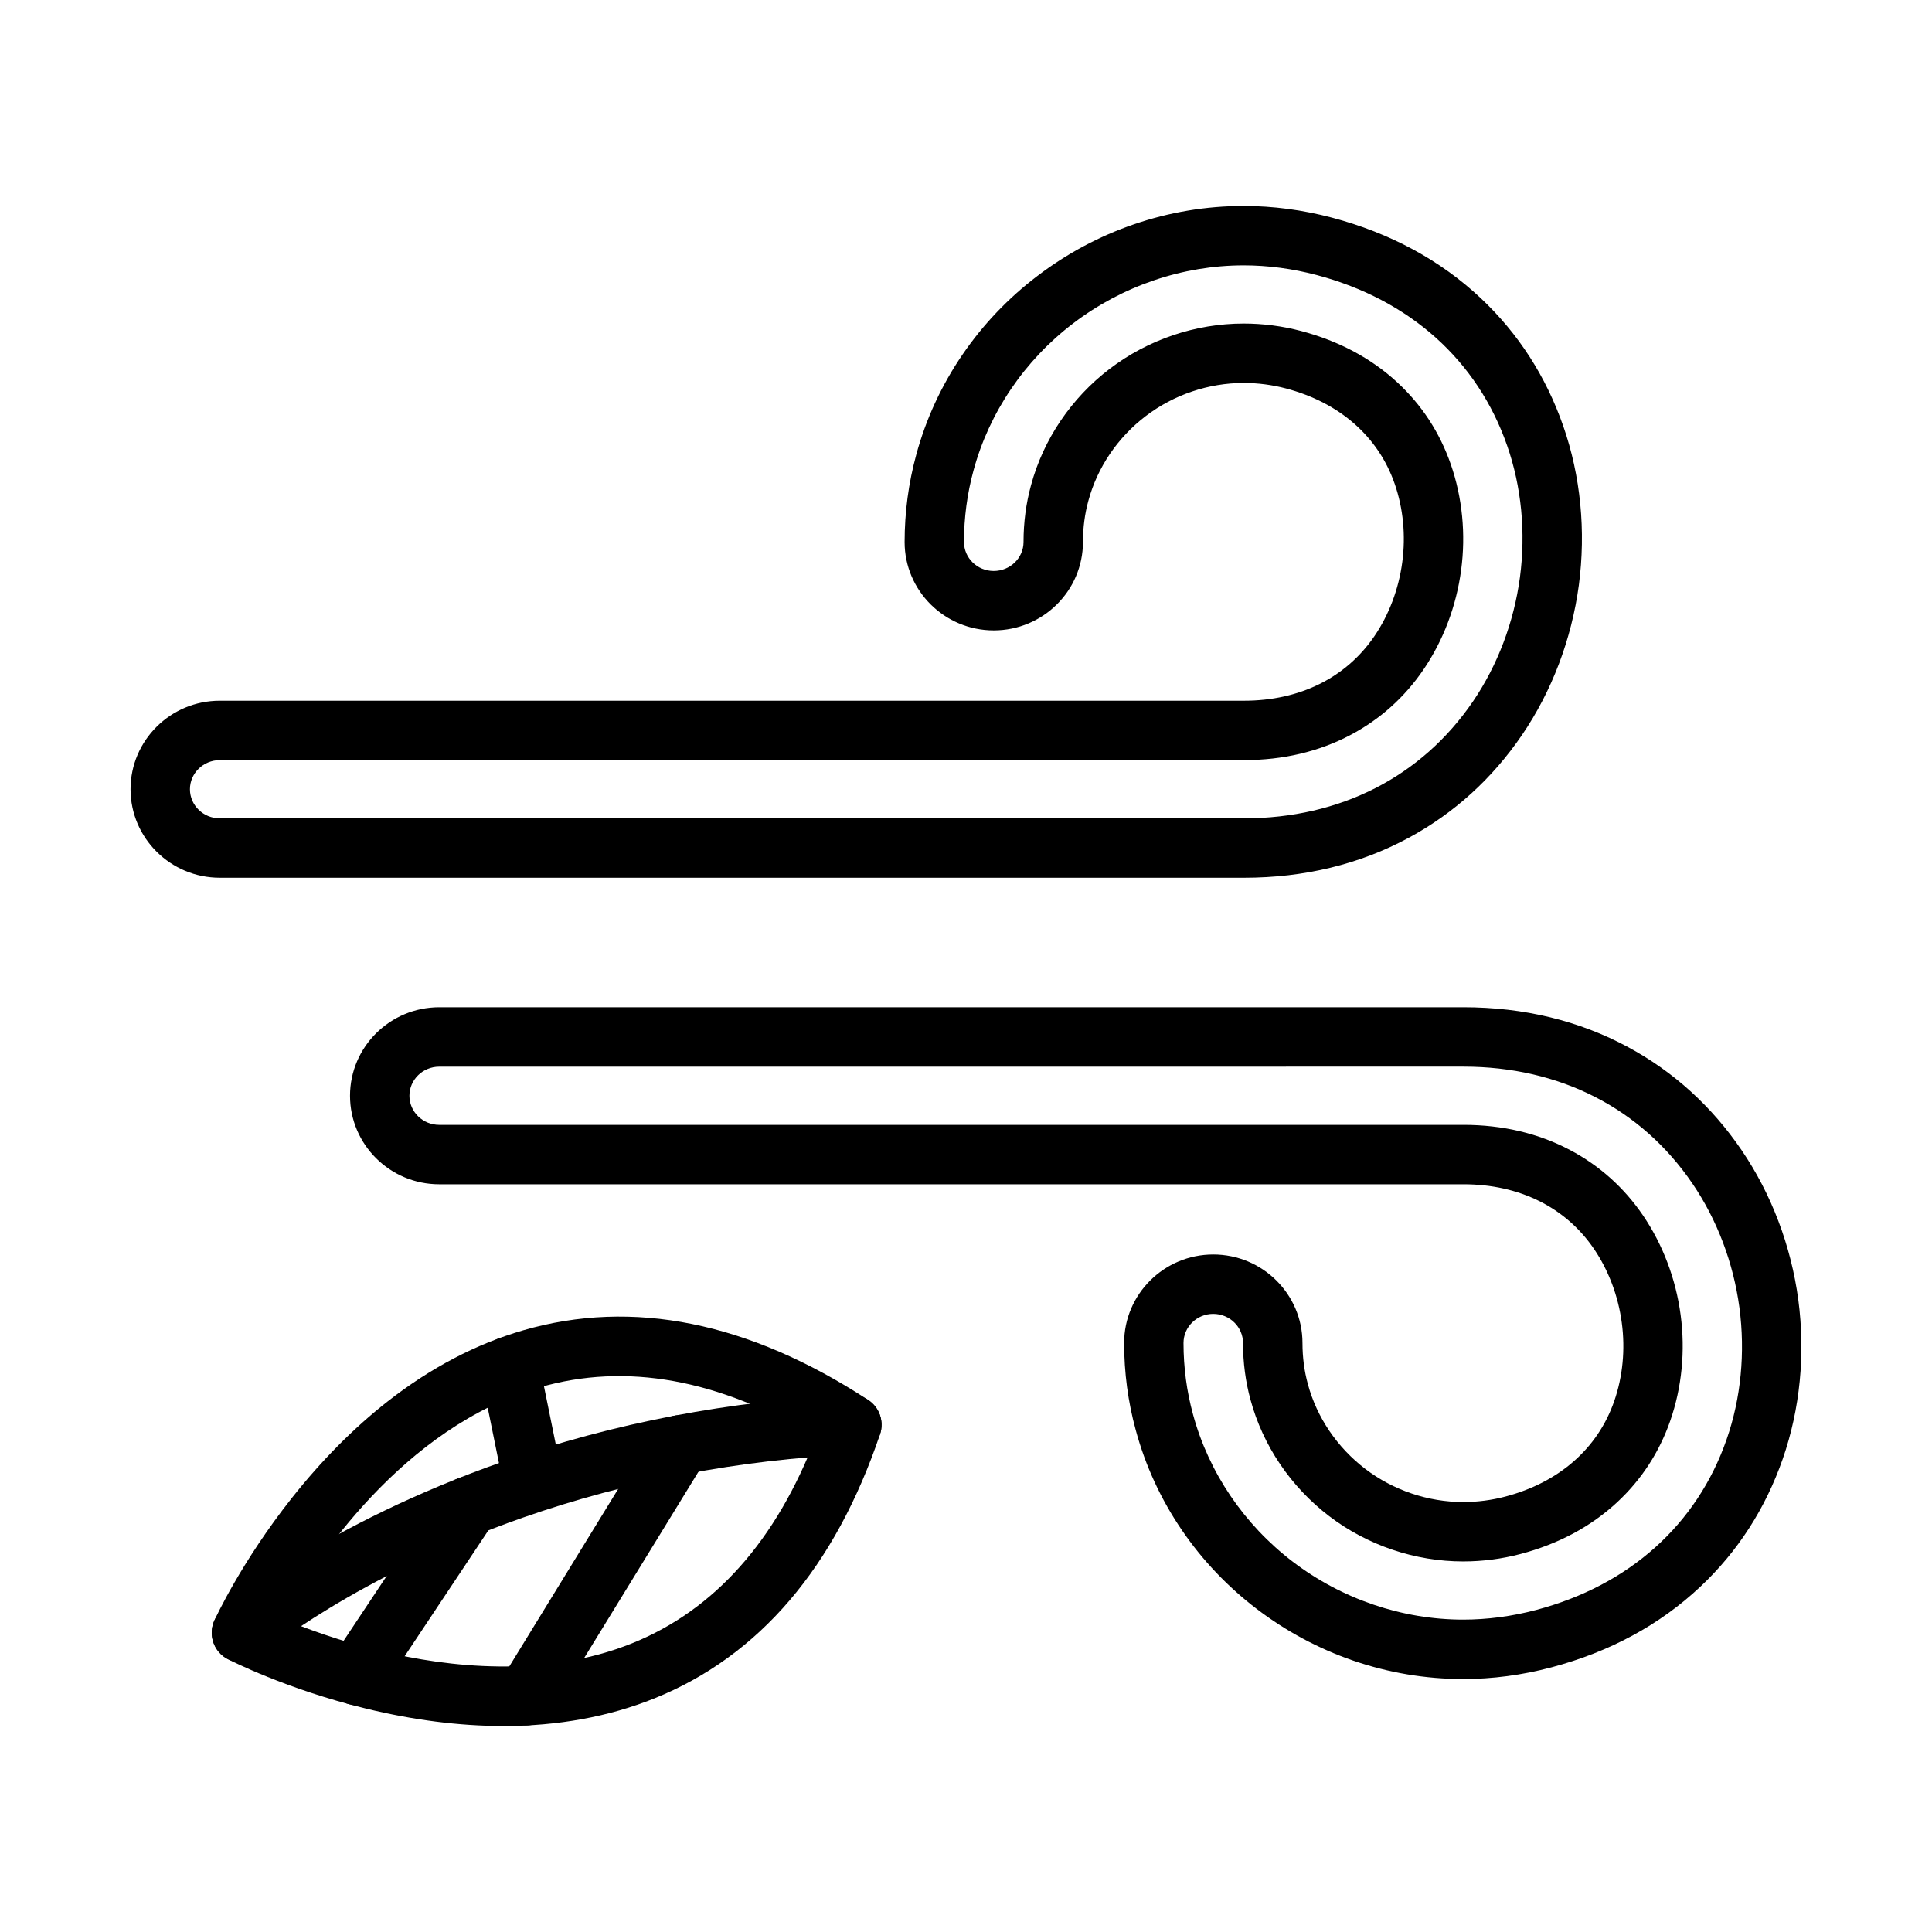 <?xml version="1.0" encoding="UTF-8"?>
<!-- Uploaded to: ICON Repo, www.svgrepo.com, Generator: ICON Repo Mixer Tools -->
<svg fill="#000000" width="800px" height="800px" version="1.1" viewBox="144 144 512 512" xmlns="http://www.w3.org/2000/svg">
 <g>
  <path d="m473.7 376.61h-271.46c-13.039 0-23.645-10.523-23.645-23.457s10.605-23.457 23.645-23.457h271.45c14.754 0 27.023-6.074 34.539-17.102 3.887-5.711 6.441-12.492 7.387-19.605 0.949-7.094 0.254-14.281-2.012-20.789-4.356-12.527-14.59-21.5-28.812-25.258-3.652-0.965-7.426-1.453-11.211-1.453-9.305 0-18.516 3.113-25.938 8.77-7.438 5.656-12.84 13.621-15.211 22.441-0.004 0.016-0.008 0.027-0.012 0.043-0.945 3.438-1.426 7.102-1.426 10.891 0 12.918-10.605 23.426-23.645 23.426-13.023 0-23.617-10.508-23.617-23.426 0-7.863 1.035-15.633 3.074-23.094 2.559-9.469 6.684-18.402 12.258-26.559 5.434-7.953 12.105-14.961 19.828-20.828 7.738-5.902 16.312-10.5 25.477-13.664 9.434-3.258 19.262-4.906 29.211-4.906 7.773 0 15.641 1.039 23.387 3.086 15.477 4.102 28.754 11.289 39.473 21.371 9.914 9.324 17.266 20.727 21.844 33.891 4.598 13.188 6.027 27.762 4.125 42.148-1.93 14.34-7.137 28.059-15.055 39.688-7.898 11.578-17.992 20.742-30.004 27.242-13 7.035-27.691 10.602-43.656 10.602zm-271.46-31.164c-4.356 0-7.902 3.461-7.902 7.711 0 4.254 3.543 7.711 7.902 7.711h271.45c25.488 0 47.027-11 60.652-30.969 6.543-9.613 10.855-20.992 12.457-32.902 1.578-11.938 0.41-24.008-3.387-34.887-7.875-22.625-25.801-38.684-50.477-45.223-6.43-1.699-12.945-2.562-19.359-2.562-16.133 0-32.168 5.453-45.152 15.355-12.902 9.809-22.281 23.648-26.426 38.973-0.004 0.008-0.004 0.016-0.008 0.023-1.672 6.113-2.523 12.492-2.523 18.957 0 4.238 3.531 7.684 7.875 7.684 4.356 0 7.902-3.445 7.902-7.684 0-5.191 0.668-10.254 1.984-15.043 3.277-12.16 10.691-23.117 20.875-30.863 10.141-7.727 22.738-11.984 35.469-11.984 5.144 0 10.27 0.664 15.234 1.977 10.023 2.648 18.617 7.242 25.539 13.652 6.453 5.973 11.203 13.258 14.121 21.652 3.07 8.824 4.023 18.52 2.75 28.043-1.266 9.523-4.719 18.648-9.98 26.387-5.023 7.367-11.527 13.191-19.328 17.316-8.371 4.422-17.867 6.664-28.223 6.664z"/>
  <path d="m531.75 588.96c-9.949 0-19.777-1.652-29.211-4.906-9.164-3.164-17.742-7.766-25.488-13.672-7.719-5.883-14.387-12.898-19.816-20.848-5.57-8.156-9.695-17.086-12.25-26.547-2.043-7.438-3.078-15.203-3.078-23.082 0-12.934 10.594-23.457 23.617-23.457 13.039 0 23.645 10.523 23.645 23.457 0 3.789 0.48 7.453 1.426 10.891 0.004 0.016 0.008 0.027 0.012 0.043 2.367 8.789 7.769 16.758 15.219 22.445 7.414 5.652 16.625 8.766 25.93 8.766 3.789 0 7.559-0.488 11.211-1.453 14.215-3.758 24.449-12.73 28.812-25.262 2.266-6.504 2.961-13.691 2.012-20.781-0.945-7.117-3.5-13.898-7.391-19.617-7.512-11.02-19.781-17.094-34.535-17.094h-271.46c-13.039 0-23.645-10.523-23.645-23.457s10.605-23.457 23.645-23.457h271.45c15.973 0 30.664 3.562 43.66 10.594 12.02 6.5 22.113 15.668 30.004 27.25 7.926 11.641 13.129 25.355 15.051 39.672 1.902 14.383 0.477 28.957-4.121 42.164-4.582 13.164-11.93 24.566-21.848 33.891-10.719 10.082-23.996 17.27-39.465 21.367-7.75 2.059-15.617 3.094-23.391 3.094zm-66.234-96.766c-4.34 0-7.875 3.461-7.875 7.711 0 6.473 0.848 12.84 2.519 18.922 0.004 0.012 0.008 0.023 0.008 0.031 4.141 15.316 13.523 29.168 26.422 39 12.984 9.902 29.02 15.355 45.152 15.355 6.414 0 12.93-0.863 19.367-2.562 24.672-6.535 42.598-22.594 50.469-45.215 3.793-10.898 4.965-22.973 3.383-34.91-1.598-11.887-5.906-23.266-12.461-32.891-13.602-19.965-35.141-30.965-60.648-30.965l-271.45 0.008c-4.356 0-7.902 3.461-7.902 7.711s3.543 7.711 7.902 7.711h271.45c10.359 0 19.855 2.242 28.223 6.668 7.805 4.125 14.305 9.949 19.324 17.309 5.266 7.742 8.719 16.867 9.984 26.398 1.273 9.516 0.324 19.215-2.75 28.039-2.922 8.387-7.672 15.668-14.117 21.637-6.93 6.418-15.523 11.016-25.543 13.664-4.965 1.312-10.09 1.977-15.234 1.977-12.73 0-25.328-4.258-35.477-11.988-10.195-7.781-17.602-18.734-20.867-30.852-1.316-4.793-1.984-9.855-1.984-15.047 0-4.25-3.543-7.711-7.902-7.711z"/>
  <path d="m277.38 601.41h-0.238c-11.484-0.02-23.645-1.574-36.148-4.621-21.172-5.156-36.012-12.789-36.633-13.109-3.723-1.93-5.277-6.438-3.539-10.254 0.285-0.629 7.156-15.555 20.504-32.426 7.879-9.961 16.418-18.566 25.371-25.578 11.375-8.906 23.461-15.254 35.93-18.867 29.039-8.422 59.801-2.219 91.434 18.438 3.008 1.965 4.305 5.711 3.152 9.113-11.926 35.254-32.051 58.805-59.82 69.992-12.047 4.852-25.508 7.312-40.012 7.312zm-58.574-28.449c5.973 2.5 15.254 5.961 26.32 8.625 17.488 4.215 43.215 7.266 66.453-2.125 21.773-8.797 38.109-27.145 48.621-54.582-25.711-15.398-50.309-19.844-73.188-13.211-36.32 10.535-59.664 46.086-68.207 61.293zm-10.82 3.727h0.004z"/>
  <path d="m207.99 584.56c-2.234 0-4.453-0.945-6.012-2.781-2.809-3.316-2.402-8.273 0.906-11.086 1.09-0.926 27.211-22.84 74.5-39.379 29.277-10.227 60.23-16.148 92.008-17.594 4.348-0.199 8.023 3.164 8.223 7.504 0.199 4.344-3.164 8.023-7.504 8.223-30.25 1.379-59.699 7.008-87.527 16.73-44.32 15.504-69.266 36.316-69.512 36.523-1.48 1.25-3.285 1.859-5.082 1.859z"/>
  <path d="m238.41 595.86c-1.496 0-3.012-0.426-4.352-1.316-3.621-2.406-4.602-7.293-2.195-10.914l29.836-44.871c2.406-3.621 7.293-4.606 10.914-2.195 3.621 2.406 4.602 7.293 2.195 10.914l-29.84 44.867c-1.512 2.281-4.012 3.516-6.559 3.516z"/>
  <path d="m285.11 543.8c-3.664 0-6.945-2.574-7.707-6.305l-6.078-29.895c-0.867-4.262 1.887-8.418 6.144-9.281 4.258-0.867 8.418 1.887 9.281 6.144l6.078 29.895c0.867 4.262-1.887 8.418-6.144 9.281-0.527 0.105-1.055 0.16-1.574 0.16z"/>
  <path d="m283.43 601.26c-1.402 0-2.824-0.375-4.109-1.164-3.707-2.273-4.867-7.121-2.594-10.828l40.793-66.484c2.273-3.707 7.121-4.867 10.828-2.594 3.707 2.273 4.867 7.121 2.594 10.828l-40.793 66.484c-1.488 2.422-4.074 3.758-6.719 3.758z"/>
 </g>
</svg>